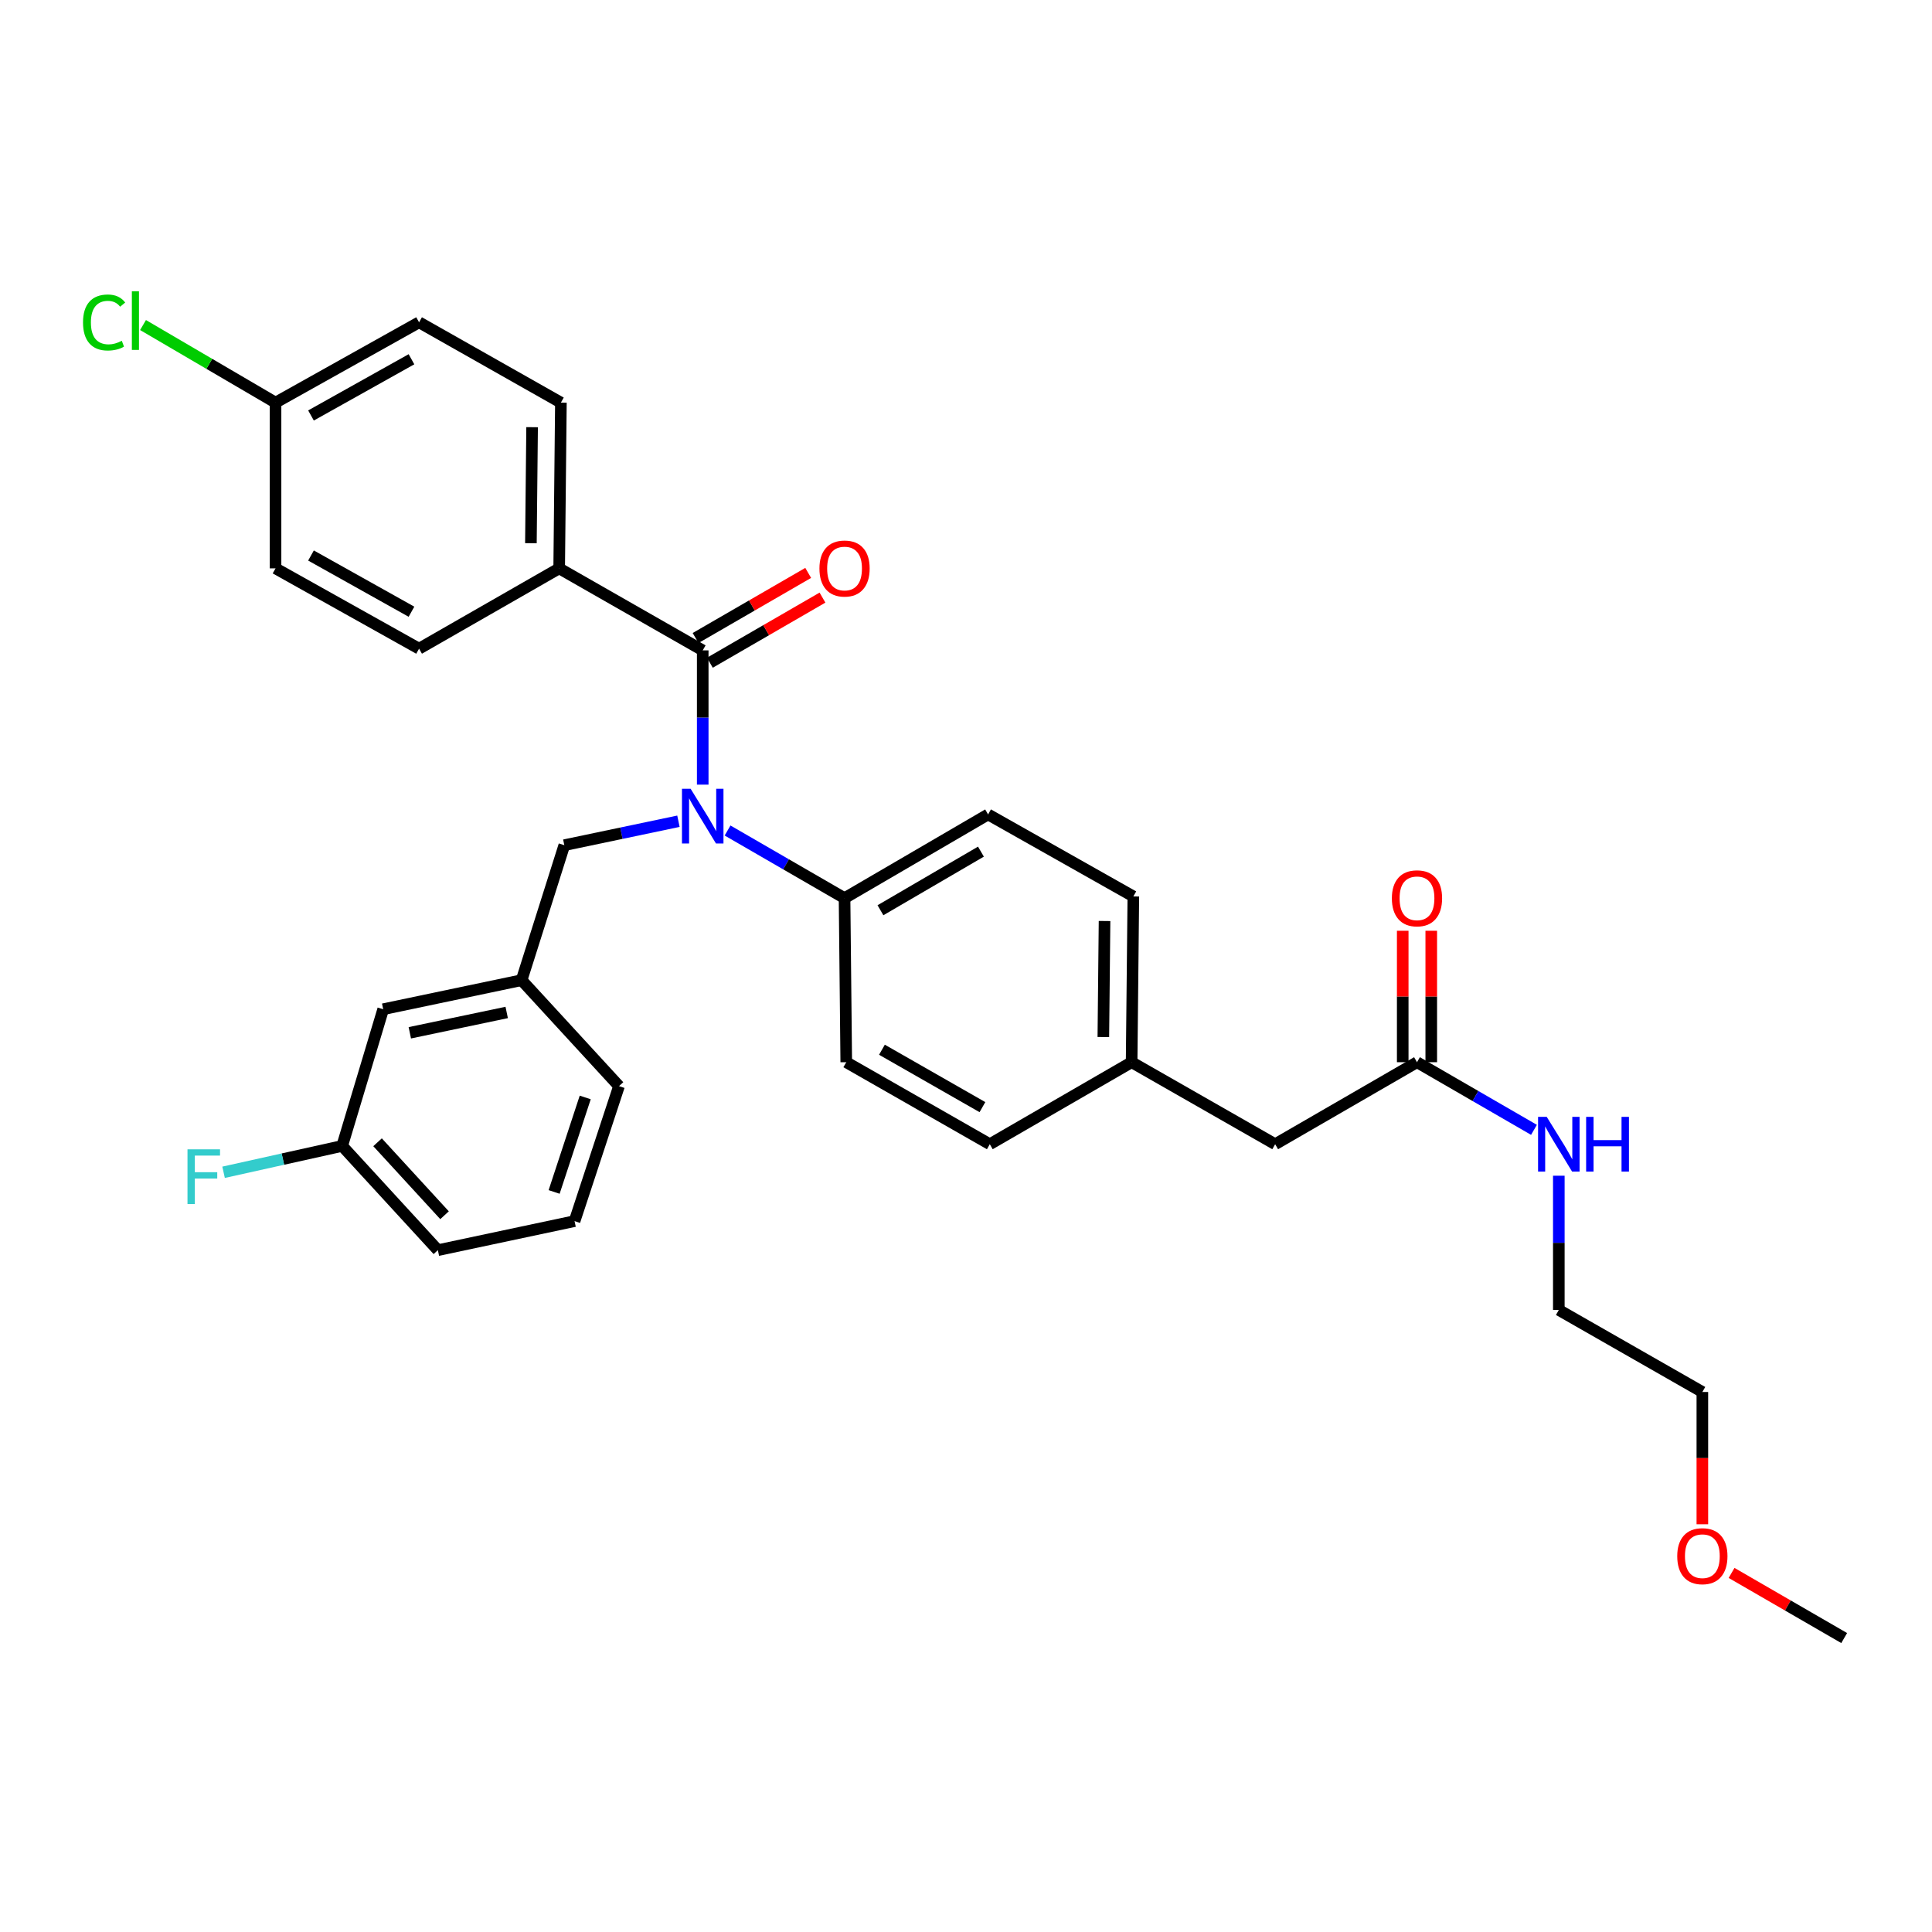 <?xml version='1.0' encoding='iso-8859-1'?>
<svg version='1.1' baseProfile='full'
              xmlns='http://www.w3.org/2000/svg'
                      xmlns:rdkit='http://www.rdkit.org/xml'
                      xmlns:xlink='http://www.w3.org/1999/xlink'
                  xml:space='preserve'
width='1000px' height='1000px' viewBox='0 0 1000 1000'>
<!-- END OF HEADER -->
<rect style='opacity:1.0;fill:#FFFFFF;stroke:none' width='1000' height='1000' x='0' y='0'> </rect>
<path class='bond-0' d='M 881.136,720.492 L 806.841,678.035' style='fill:none;fill-rule:evenodd;stroke:#000000;stroke-width:6px;stroke-linecap:butt;stroke-linejoin:miter;stroke-opacity:1' />
<path class='bond-1' d='M 881.136,720.492 L 881.136,754.723' style='fill:none;fill-rule:evenodd;stroke:#000000;stroke-width:6px;stroke-linecap:butt;stroke-linejoin:miter;stroke-opacity:1' />
<path class='bond-1' d='M 881.136,754.723 L 881.136,788.955' style='fill:none;fill-rule:evenodd;stroke:#FF0000;stroke-width:6px;stroke-linecap:butt;stroke-linejoin:miter;stroke-opacity:1' />
<path class='bond-2' d='M 733.432,549.795 L 763.707,567.301' style='fill:none;fill-rule:evenodd;stroke:#000000;stroke-width:6px;stroke-linecap:butt;stroke-linejoin:miter;stroke-opacity:1' />
<path class='bond-2' d='M 763.707,567.301 L 793.981,584.807' style='fill:none;fill-rule:evenodd;stroke:#0000FF;stroke-width:6px;stroke-linecap:butt;stroke-linejoin:miter;stroke-opacity:1' />
<path class='bond-3' d='M 740.817,549.795 L 740.817,515.78' style='fill:none;fill-rule:evenodd;stroke:#000000;stroke-width:6px;stroke-linecap:butt;stroke-linejoin:miter;stroke-opacity:1' />
<path class='bond-3' d='M 740.817,515.78 L 740.817,481.764' style='fill:none;fill-rule:evenodd;stroke:#FF0000;stroke-width:6px;stroke-linecap:butt;stroke-linejoin:miter;stroke-opacity:1' />
<path class='bond-3' d='M 726.047,549.795 L 726.047,515.78' style='fill:none;fill-rule:evenodd;stroke:#000000;stroke-width:6px;stroke-linecap:butt;stroke-linejoin:miter;stroke-opacity:1' />
<path class='bond-3' d='M 726.047,515.78 L 726.047,481.764' style='fill:none;fill-rule:evenodd;stroke:#FF0000;stroke-width:6px;stroke-linecap:butt;stroke-linejoin:miter;stroke-opacity:1' />
<path class='bond-4' d='M 733.432,549.795 L 660.023,592.244' style='fill:none;fill-rule:evenodd;stroke:#000000;stroke-width:6px;stroke-linecap:butt;stroke-linejoin:miter;stroke-opacity:1' />
<path class='bond-5' d='M 806.841,608.548 L 806.841,643.292' style='fill:none;fill-rule:evenodd;stroke:#0000FF;stroke-width:6px;stroke-linecap:butt;stroke-linejoin:miter;stroke-opacity:1' />
<path class='bond-5' d='M 806.841,643.292 L 806.841,678.035' style='fill:none;fill-rule:evenodd;stroke:#000000;stroke-width:6px;stroke-linecap:butt;stroke-linejoin:miter;stroke-opacity:1' />
<path class='bond-6' d='M 289.432,294.184 L 290.319,208.393' style='fill:none;fill-rule:evenodd;stroke:#000000;stroke-width:6px;stroke-linecap:butt;stroke-linejoin:miter;stroke-opacity:1' />
<path class='bond-6' d='M 274.796,281.163 L 275.416,221.109' style='fill:none;fill-rule:evenodd;stroke:#000000;stroke-width:6px;stroke-linecap:butt;stroke-linejoin:miter;stroke-opacity:1' />
<path class='bond-7' d='M 289.432,294.184 L 216.91,335.755' style='fill:none;fill-rule:evenodd;stroke:#000000;stroke-width:6px;stroke-linecap:butt;stroke-linejoin:miter;stroke-opacity:1' />
<path class='bond-8' d='M 289.432,294.184 L 363.728,336.633' style='fill:none;fill-rule:evenodd;stroke:#000000;stroke-width:6px;stroke-linecap:butt;stroke-linejoin:miter;stroke-opacity:1' />
<path class='bond-9' d='M 351.158,425.071 L 321.625,431.268' style='fill:none;fill-rule:evenodd;stroke:#0000FF;stroke-width:6px;stroke-linecap:butt;stroke-linejoin:miter;stroke-opacity:1' />
<path class='bond-9' d='M 321.625,431.268 L 292.091,437.466' style='fill:none;fill-rule:evenodd;stroke:#000000;stroke-width:6px;stroke-linecap:butt;stroke-linejoin:miter;stroke-opacity:1' />
<path class='bond-10' d='M 363.728,406.128 L 363.728,371.38' style='fill:none;fill-rule:evenodd;stroke:#0000FF;stroke-width:6px;stroke-linecap:butt;stroke-linejoin:miter;stroke-opacity:1' />
<path class='bond-10' d='M 363.728,371.38 L 363.728,336.633' style='fill:none;fill-rule:evenodd;stroke:#000000;stroke-width:6px;stroke-linecap:butt;stroke-linejoin:miter;stroke-opacity:1' />
<path class='bond-11' d='M 376.588,429.869 L 406.862,447.375' style='fill:none;fill-rule:evenodd;stroke:#0000FF;stroke-width:6px;stroke-linecap:butt;stroke-linejoin:miter;stroke-opacity:1' />
<path class='bond-11' d='M 406.862,447.375 L 437.137,464.881' style='fill:none;fill-rule:evenodd;stroke:#000000;stroke-width:6px;stroke-linecap:butt;stroke-linejoin:miter;stroke-opacity:1' />
<path class='bond-12' d='M 367.425,343.026 L 396.569,326.173' style='fill:none;fill-rule:evenodd;stroke:#000000;stroke-width:6px;stroke-linecap:butt;stroke-linejoin:miter;stroke-opacity:1' />
<path class='bond-12' d='M 396.569,326.173 L 425.714,309.321' style='fill:none;fill-rule:evenodd;stroke:#FF0000;stroke-width:6px;stroke-linecap:butt;stroke-linejoin:miter;stroke-opacity:1' />
<path class='bond-12' d='M 360.031,330.24 L 389.175,313.387' style='fill:none;fill-rule:evenodd;stroke:#000000;stroke-width:6px;stroke-linecap:butt;stroke-linejoin:miter;stroke-opacity:1' />
<path class='bond-12' d='M 389.175,313.387 L 418.32,296.534' style='fill:none;fill-rule:evenodd;stroke:#FF0000;stroke-width:6px;stroke-linecap:butt;stroke-linejoin:miter;stroke-opacity:1' />
<path class='bond-13' d='M 290.319,208.393 L 216.91,166.822' style='fill:none;fill-rule:evenodd;stroke:#000000;stroke-width:6px;stroke-linecap:butt;stroke-linejoin:miter;stroke-opacity:1' />
<path class='bond-14' d='M 216.91,335.755 L 142.614,294.184' style='fill:none;fill-rule:evenodd;stroke:#000000;stroke-width:6px;stroke-linecap:butt;stroke-linejoin:miter;stroke-opacity:1' />
<path class='bond-14' d='M 212.978,316.629 L 160.971,287.53' style='fill:none;fill-rule:evenodd;stroke:#000000;stroke-width:6px;stroke-linecap:butt;stroke-linejoin:miter;stroke-opacity:1' />
<path class='bond-15' d='M 198.34,522.371 L 269.977,507.338' style='fill:none;fill-rule:evenodd;stroke:#000000;stroke-width:6px;stroke-linecap:butt;stroke-linejoin:miter;stroke-opacity:1' />
<path class='bond-15' d='M 212.119,534.572 L 262.265,524.049' style='fill:none;fill-rule:evenodd;stroke:#000000;stroke-width:6px;stroke-linecap:butt;stroke-linejoin:miter;stroke-opacity:1' />
<path class='bond-16' d='M 198.34,522.371 L 177.111,593.13' style='fill:none;fill-rule:evenodd;stroke:#000000;stroke-width:6px;stroke-linecap:butt;stroke-linejoin:miter;stroke-opacity:1' />
<path class='bond-17' d='M 292.091,437.466 L 269.977,507.338' style='fill:none;fill-rule:evenodd;stroke:#000000;stroke-width:6px;stroke-linecap:butt;stroke-linejoin:miter;stroke-opacity:1' />
<path class='bond-18' d='M 177.111,593.13 L 146.416,599.95' style='fill:none;fill-rule:evenodd;stroke:#000000;stroke-width:6px;stroke-linecap:butt;stroke-linejoin:miter;stroke-opacity:1' />
<path class='bond-18' d='M 146.416,599.95 L 115.721,606.77' style='fill:none;fill-rule:evenodd;stroke:#33CCCC;stroke-width:6px;stroke-linecap:butt;stroke-linejoin:miter;stroke-opacity:1' />
<path class='bond-19' d='M 177.111,593.13 L 226.642,647.083' style='fill:none;fill-rule:evenodd;stroke:#000000;stroke-width:6px;stroke-linecap:butt;stroke-linejoin:miter;stroke-opacity:1' />
<path class='bond-19' d='M 195.422,591.234 L 230.093,629.001' style='fill:none;fill-rule:evenodd;stroke:#000000;stroke-width:6px;stroke-linecap:butt;stroke-linejoin:miter;stroke-opacity:1' />
<path class='bond-20' d='M 437.137,464.881 L 511.432,421.547' style='fill:none;fill-rule:evenodd;stroke:#000000;stroke-width:6px;stroke-linecap:butt;stroke-linejoin:miter;stroke-opacity:1' />
<path class='bond-20' d='M 455.723,471.14 L 507.73,440.805' style='fill:none;fill-rule:evenodd;stroke:#000000;stroke-width:6px;stroke-linecap:butt;stroke-linejoin:miter;stroke-opacity:1' />
<path class='bond-21' d='M 437.137,464.881 L 438.023,549.795' style='fill:none;fill-rule:evenodd;stroke:#000000;stroke-width:6px;stroke-linecap:butt;stroke-linejoin:miter;stroke-opacity:1' />
<path class='bond-22' d='M 511.432,421.547 L 586.614,463.995' style='fill:none;fill-rule:evenodd;stroke:#000000;stroke-width:6px;stroke-linecap:butt;stroke-linejoin:miter;stroke-opacity:1' />
<path class='bond-23' d='M 438.023,549.795 L 512.318,592.244' style='fill:none;fill-rule:evenodd;stroke:#000000;stroke-width:6px;stroke-linecap:butt;stroke-linejoin:miter;stroke-opacity:1' />
<path class='bond-23' d='M 456.495,543.338 L 508.502,573.052' style='fill:none;fill-rule:evenodd;stroke:#000000;stroke-width:6px;stroke-linecap:butt;stroke-linejoin:miter;stroke-opacity:1' />
<path class='bond-24' d='M 660.023,592.244 L 585.728,549.795' style='fill:none;fill-rule:evenodd;stroke:#000000;stroke-width:6px;stroke-linecap:butt;stroke-linejoin:miter;stroke-opacity:1' />
<path class='bond-25' d='M 585.728,549.795 L 512.318,592.244' style='fill:none;fill-rule:evenodd;stroke:#000000;stroke-width:6px;stroke-linecap:butt;stroke-linejoin:miter;stroke-opacity:1' />
<path class='bond-26' d='M 585.728,549.795 L 586.614,463.995' style='fill:none;fill-rule:evenodd;stroke:#000000;stroke-width:6px;stroke-linecap:butt;stroke-linejoin:miter;stroke-opacity:1' />
<path class='bond-26' d='M 571.091,536.772 L 571.711,476.713' style='fill:none;fill-rule:evenodd;stroke:#000000;stroke-width:6px;stroke-linecap:butt;stroke-linejoin:miter;stroke-opacity:1' />
<path class='bond-27' d='M 269.977,507.338 L 320.393,562.178' style='fill:none;fill-rule:evenodd;stroke:#000000;stroke-width:6px;stroke-linecap:butt;stroke-linejoin:miter;stroke-opacity:1' />
<path class='bond-28' d='M 297.392,632.05 L 320.393,562.178' style='fill:none;fill-rule:evenodd;stroke:#000000;stroke-width:6px;stroke-linecap:butt;stroke-linejoin:miter;stroke-opacity:1' />
<path class='bond-28' d='M 286.812,616.951 L 302.913,568.04' style='fill:none;fill-rule:evenodd;stroke:#000000;stroke-width:6px;stroke-linecap:butt;stroke-linejoin:miter;stroke-opacity:1' />
<path class='bond-29' d='M 297.392,632.05 L 226.642,647.083' style='fill:none;fill-rule:evenodd;stroke:#000000;stroke-width:6px;stroke-linecap:butt;stroke-linejoin:miter;stroke-opacity:1' />
<path class='bond-30' d='M 142.614,208.393 L 142.614,294.184' style='fill:none;fill-rule:evenodd;stroke:#000000;stroke-width:6px;stroke-linecap:butt;stroke-linejoin:miter;stroke-opacity:1' />
<path class='bond-31' d='M 142.614,208.393 L 108.323,188.318' style='fill:none;fill-rule:evenodd;stroke:#000000;stroke-width:6px;stroke-linecap:butt;stroke-linejoin:miter;stroke-opacity:1' />
<path class='bond-31' d='M 108.323,188.318 L 74.032,168.243' style='fill:none;fill-rule:evenodd;stroke:#00CC00;stroke-width:6px;stroke-linecap:butt;stroke-linejoin:miter;stroke-opacity:1' />
<path class='bond-32' d='M 142.614,208.393 L 216.91,166.822' style='fill:none;fill-rule:evenodd;stroke:#000000;stroke-width:6px;stroke-linecap:butt;stroke-linejoin:miter;stroke-opacity:1' />
<path class='bond-32' d='M 160.971,215.047 L 212.978,185.948' style='fill:none;fill-rule:evenodd;stroke:#000000;stroke-width:6px;stroke-linecap:butt;stroke-linejoin:miter;stroke-opacity:1' />
<path class='bond-33' d='M 896.256,814.142 L 925.401,830.998' style='fill:none;fill-rule:evenodd;stroke:#FF0000;stroke-width:6px;stroke-linecap:butt;stroke-linejoin:miter;stroke-opacity:1' />
<path class='bond-33' d='M 925.401,830.998 L 954.545,847.854' style='fill:none;fill-rule:evenodd;stroke:#000000;stroke-width:6px;stroke-linecap:butt;stroke-linejoin:miter;stroke-opacity:1' />
<path  class='atom-2' d='M 800.581 578.084
L 809.861 593.084
Q 810.781 594.564, 812.261 597.244
Q 813.741 599.924, 813.821 600.084
L 813.821 578.084
L 817.581 578.084
L 817.581 606.404
L 813.701 606.404
L 803.741 590.004
Q 802.581 588.084, 801.341 585.884
Q 800.141 583.684, 799.781 583.004
L 799.781 606.404
L 796.101 606.404
L 796.101 578.084
L 800.581 578.084
' fill='#0000FF'/>
<path  class='atom-2' d='M 820.981 578.084
L 824.821 578.084
L 824.821 590.124
L 839.301 590.124
L 839.301 578.084
L 843.141 578.084
L 843.141 606.404
L 839.301 606.404
L 839.301 593.324
L 824.821 593.324
L 824.821 606.404
L 820.981 606.404
L 820.981 578.084
' fill='#0000FF'/>
<path  class='atom-3' d='M 720.432 464.961
Q 720.432 458.161, 723.792 454.361
Q 727.152 450.561, 733.432 450.561
Q 739.712 450.561, 743.072 454.361
Q 746.432 458.161, 746.432 464.961
Q 746.432 471.841, 743.032 475.761
Q 739.632 479.641, 733.432 479.641
Q 727.192 479.641, 723.792 475.761
Q 720.432 471.881, 720.432 464.961
M 733.432 476.441
Q 737.752 476.441, 740.072 473.561
Q 742.432 470.641, 742.432 464.961
Q 742.432 459.401, 740.072 456.601
Q 737.752 453.761, 733.432 453.761
Q 729.112 453.761, 726.752 456.561
Q 724.432 459.361, 724.432 464.961
Q 724.432 470.681, 726.752 473.561
Q 729.112 476.441, 733.432 476.441
' fill='#FF0000'/>
<path  class='atom-6' d='M 357.468 408.273
L 366.748 423.273
Q 367.668 424.753, 369.148 427.433
Q 370.628 430.113, 370.708 430.273
L 370.708 408.273
L 374.468 408.273
L 374.468 436.593
L 370.588 436.593
L 360.628 420.193
Q 359.468 418.273, 358.228 416.073
Q 357.028 413.873, 356.668 413.193
L 356.668 436.593
L 352.988 436.593
L 352.988 408.273
L 357.468 408.273
' fill='#0000FF'/>
<path  class='atom-8' d='M 424.137 294.264
Q 424.137 287.464, 427.497 283.664
Q 430.857 279.864, 437.137 279.864
Q 443.417 279.864, 446.777 283.664
Q 450.137 287.464, 450.137 294.264
Q 450.137 301.144, 446.737 305.064
Q 443.337 308.944, 437.137 308.944
Q 430.897 308.944, 427.497 305.064
Q 424.137 301.184, 424.137 294.264
M 437.137 305.744
Q 441.457 305.744, 443.777 302.864
Q 446.137 299.944, 446.137 294.264
Q 446.137 288.704, 443.777 285.904
Q 441.457 283.064, 437.137 283.064
Q 432.817 283.064, 430.457 285.864
Q 428.137 288.664, 428.137 294.264
Q 428.137 299.984, 430.457 302.864
Q 432.817 305.744, 437.137 305.744
' fill='#FF0000'/>
<path  class='atom-22' d='M 97.047 594.889
L 113.887 594.889
L 113.887 598.129
L 100.847 598.129
L 100.847 606.729
L 112.447 606.729
L 112.447 610.009
L 100.847 610.009
L 100.847 623.209
L 97.047 623.209
L 97.047 594.889
' fill='#33CCCC'/>
<path  class='atom-29' d='M 42.971 166.916
Q 42.971 159.876, 46.251 156.196
Q 49.571 152.476, 55.851 152.476
Q 61.691 152.476, 64.811 156.596
L 62.171 158.756
Q 59.891 155.756, 55.851 155.756
Q 51.571 155.756, 49.291 158.636
Q 47.051 161.476, 47.051 166.916
Q 47.051 172.516, 49.371 175.396
Q 51.731 178.276, 56.291 178.276
Q 59.411 178.276, 63.051 176.396
L 64.171 179.396
Q 62.691 180.356, 60.451 180.916
Q 58.211 181.476, 55.731 181.476
Q 49.571 181.476, 46.251 177.716
Q 42.971 173.956, 42.971 166.916
' fill='#00CC00'/>
<path  class='atom-29' d='M 68.251 150.756
L 71.931 150.756
L 71.931 181.116
L 68.251 181.116
L 68.251 150.756
' fill='#00CC00'/>
<path  class='atom-30' d='M 868.136 805.477
Q 868.136 798.677, 871.496 794.877
Q 874.856 791.077, 881.136 791.077
Q 887.416 791.077, 890.776 794.877
Q 894.136 798.677, 894.136 805.477
Q 894.136 812.357, 890.736 816.277
Q 887.336 820.157, 881.136 820.157
Q 874.896 820.157, 871.496 816.277
Q 868.136 812.397, 868.136 805.477
M 881.136 816.957
Q 885.456 816.957, 887.776 814.077
Q 890.136 811.157, 890.136 805.477
Q 890.136 799.917, 887.776 797.117
Q 885.456 794.277, 881.136 794.277
Q 876.816 794.277, 874.456 797.077
Q 872.136 799.877, 872.136 805.477
Q 872.136 811.197, 874.456 814.077
Q 876.816 816.957, 881.136 816.957
' fill='#FF0000'/>
</svg>
